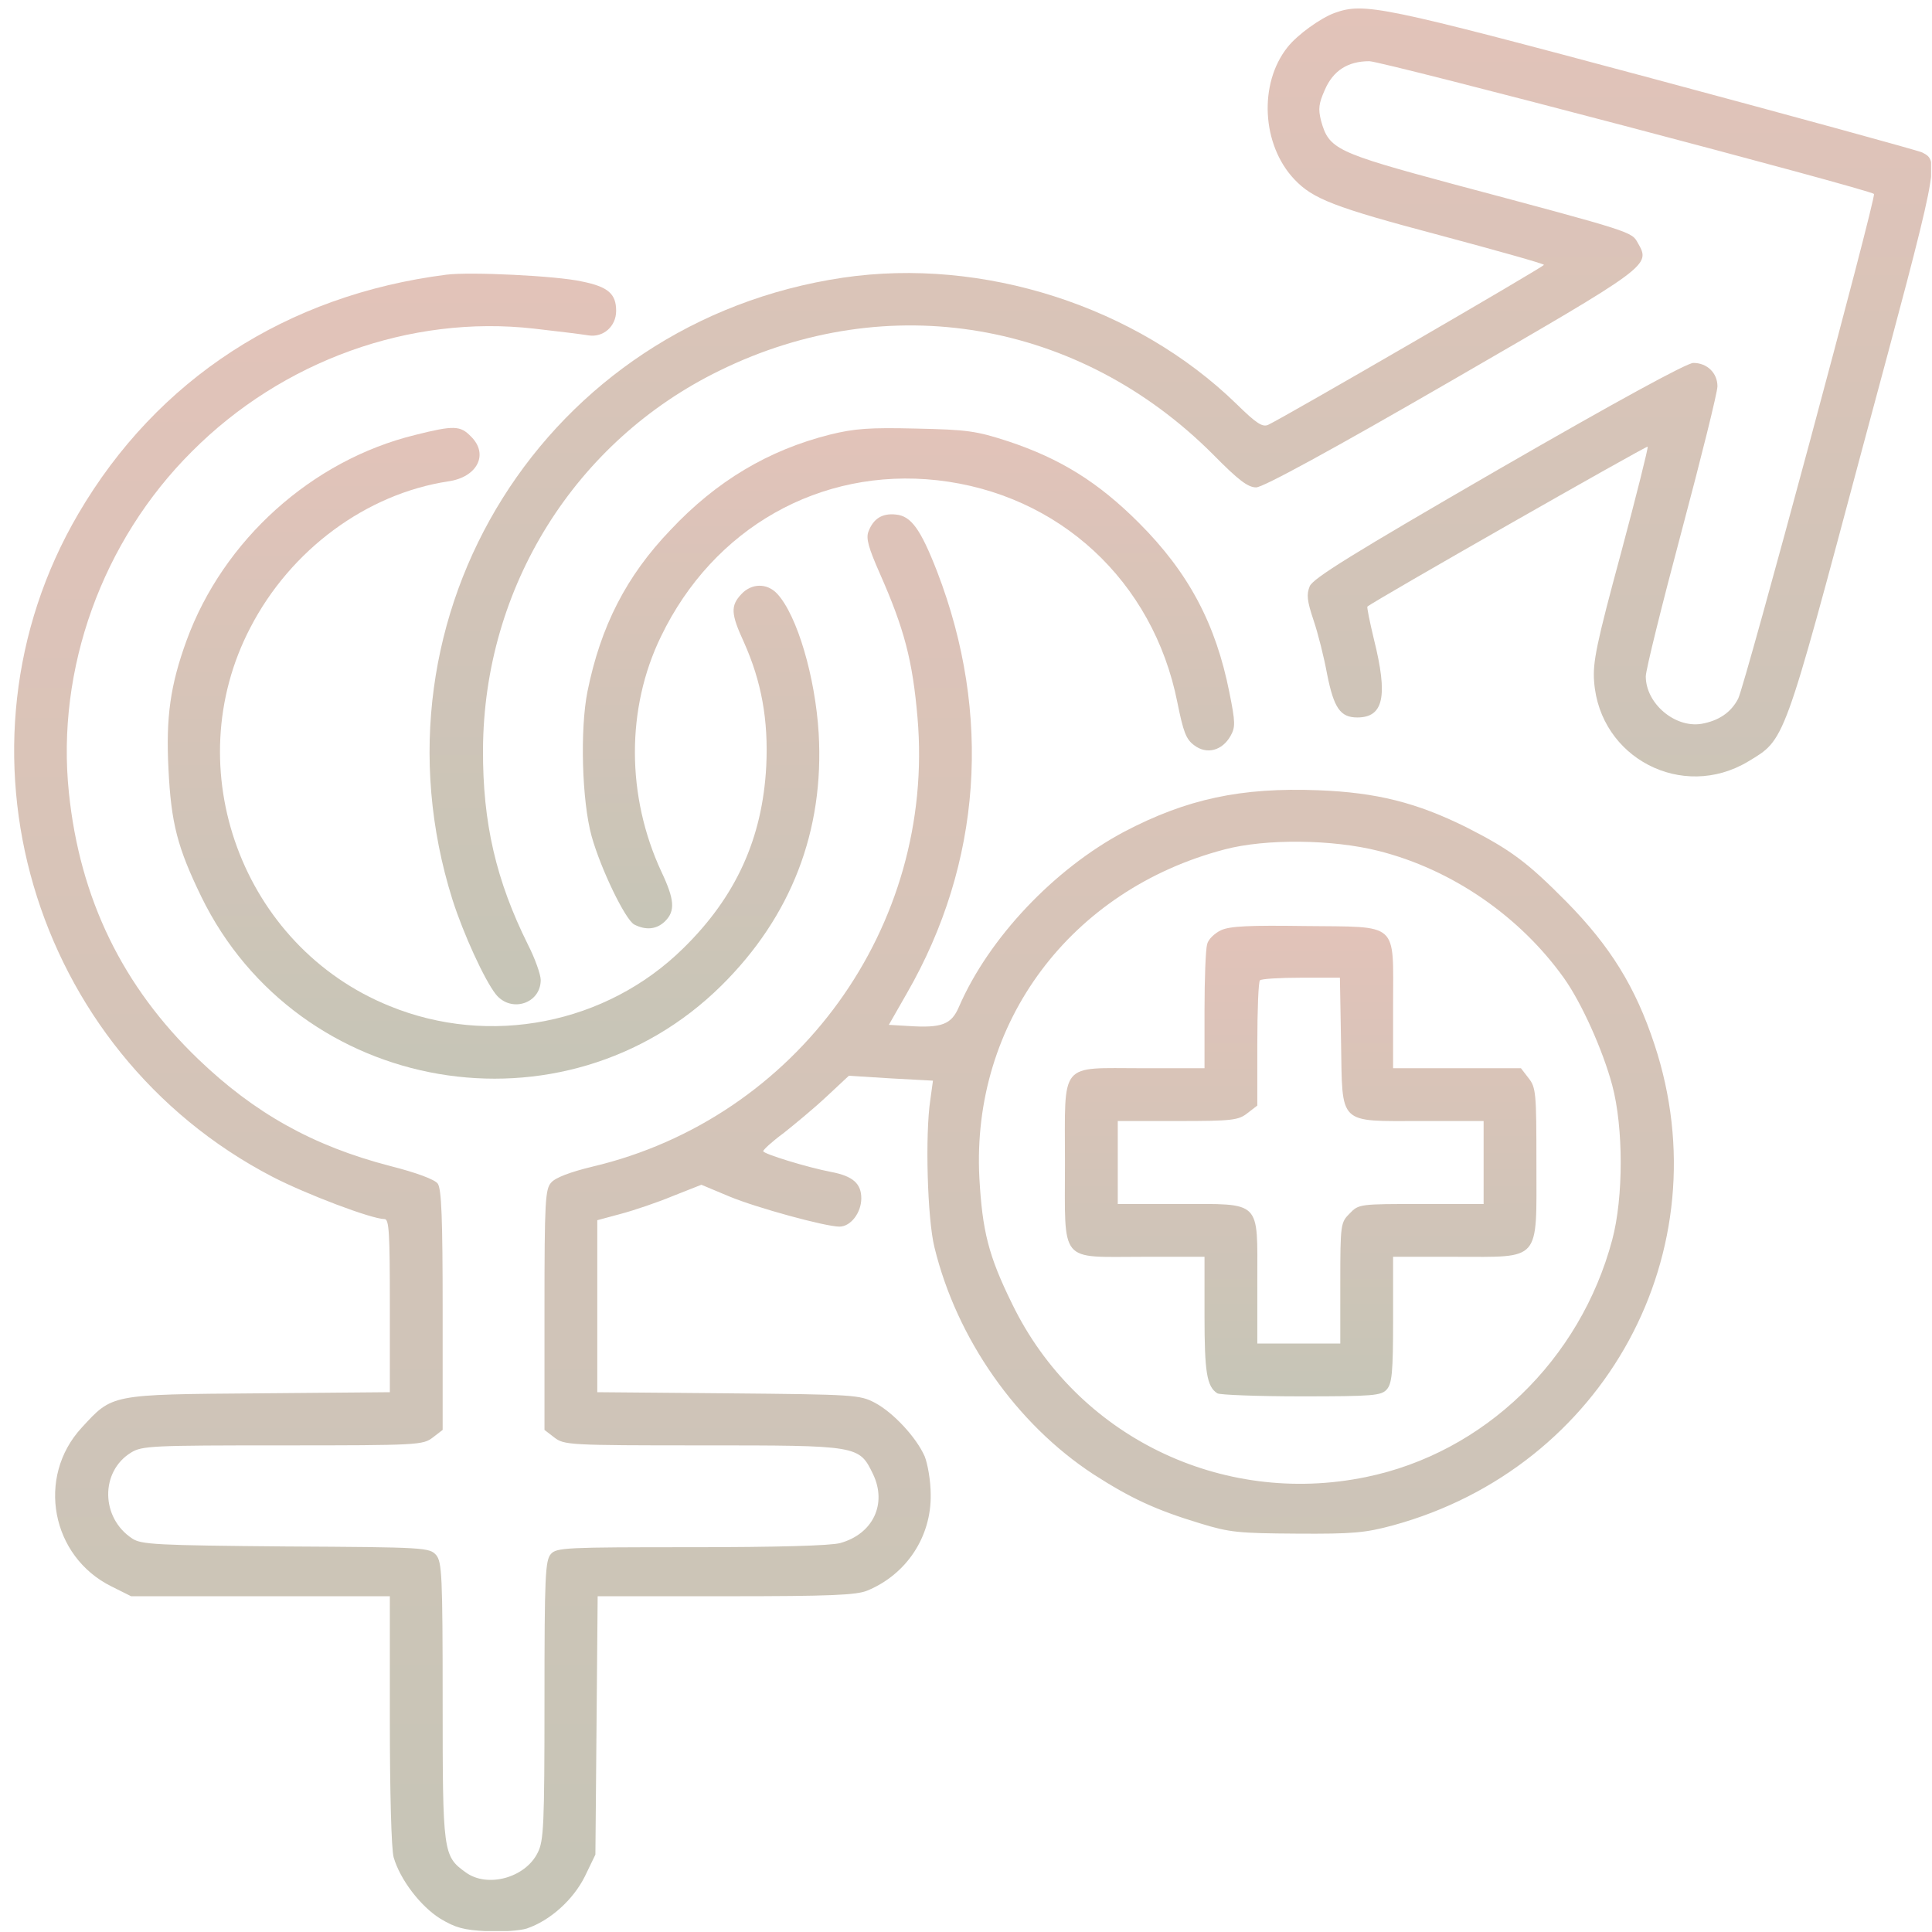 <svg xmlns="http://www.w3.org/2000/svg" width="683" height="683" viewBox="0 0 683 683" fill="none"><g clip-path="url(#clip0_106_65)"><path d="M471.818 4.569C466.752 6.436 458.618 12.303 455.152 16.703C444.885 29.636 446.085 51.236 457.552 63.369C464.085 70.303 471.552 73.236 508.752 83.103C529.152 88.569 545.818 93.236 545.818 93.636C545.818 94.303 454.085 147.503 448.352 150.169C446.352 151.103 444.218 149.769 437.152 142.836C401.685 108.303 347.552 90.836 297.952 98.169C193.018 113.769 128.218 217.103 159.952 318.036C163.818 330.169 171.285 346.436 175.285 351.503C180.618 358.169 191.152 354.836 191.152 346.436C191.152 344.569 189.152 338.836 186.618 333.903C175.418 311.369 170.618 290.969 170.752 264.969C171.018 207.636 203.285 155.903 254.485 130.969C314.085 101.769 381.552 113.369 428.752 160.569C437.818 169.769 441.152 172.303 444.085 172.303C446.485 172.303 470.752 159.103 513.152 134.569C583.685 93.769 583.552 93.903 579.018 85.903C576.752 81.903 577.818 82.169 513.818 65.103C472.218 53.903 469.818 52.703 467.018 42.703C465.952 38.436 466.218 36.569 468.352 31.769C471.285 24.969 476.485 21.636 484.085 21.636C488.618 21.636 660.885 66.969 662.485 68.569C663.418 69.503 616.885 242.303 614.485 246.969C611.952 251.903 607.552 254.836 601.418 255.903C592.085 257.369 581.818 248.703 581.818 239.103C581.818 236.836 587.552 213.769 594.485 187.769C601.418 161.769 607.152 138.703 607.152 136.569C607.152 131.903 603.552 128.303 598.618 128.303C596.352 128.303 571.418 141.903 529.818 165.903C477.952 195.903 464.218 204.436 463.018 207.236C461.818 210.169 462.085 212.436 464.352 219.236C465.952 223.903 468.085 232.436 469.152 238.303C471.552 250.303 473.818 253.636 479.818 253.636C489.152 253.636 490.752 246.169 485.685 225.903C484.218 219.769 483.152 214.569 483.418 214.436C485.685 212.436 582.085 157.503 582.485 157.903C582.752 158.169 578.485 175.236 573.018 195.636C564.352 227.636 563.018 234.169 563.552 240.969C565.552 268.036 594.752 283.103 617.952 269.236C631.152 261.236 630.218 263.903 658.618 157.636C685.685 57.103 685.685 57.103 679.552 53.903C678.218 53.236 635.418 41.503 584.218 27.769C488.085 2.036 482.352 0.836 471.818 4.569Z" fill="url(#paint0_linear_106_65)"></path><path d="M157.819 97.103C101.285 104.303 55.552 134.036 27.685 181.636C-20.581 264.036 10.885 371.636 96.352 416.036C108.219 422.17 131.419 430.97 135.952 430.97C137.552 430.97 137.819 435.77 137.819 461.636V492.17L91.552 492.57C38.752 492.97 39.819 492.836 28.885 504.703C12.752 522.17 18.085 550.303 39.419 560.836L46.352 564.303H92.085H137.819V607.903C137.819 633.636 138.352 653.636 139.152 656.57C141.419 664.436 148.619 673.903 155.685 678.303C161.019 681.503 163.952 682.303 171.952 682.703C177.285 682.97 183.685 682.57 186.219 681.77C194.485 678.97 202.619 671.636 206.752 663.37L210.485 655.636L210.885 610.036L211.285 564.303H256.619C293.685 564.303 302.752 563.903 306.619 562.303C320.485 556.57 329.285 543.236 329.019 528.303C329.019 523.503 327.952 517.503 326.885 514.836C323.952 508.17 315.819 499.37 309.285 495.903C303.952 493.103 302.085 492.97 257.552 492.57L211.152 492.17V461.77V431.37L219.552 429.103C224.085 427.903 232.352 425.103 237.819 422.836L247.952 418.836L257.819 422.97C267.419 426.97 291.819 433.636 296.752 433.636C300.752 433.636 304.485 428.703 304.485 423.636C304.485 418.436 301.552 415.77 293.819 414.303C285.419 412.703 269.819 407.903 269.819 406.97C269.819 406.436 273.019 403.503 277.019 400.57C280.885 397.503 287.819 391.77 292.085 387.77L300.085 380.303L315.019 381.236L329.819 382.036L328.885 388.836C327.019 400.97 327.819 430.836 330.352 440.97C338.219 473.236 359.285 503.37 386.619 521.236C399.685 529.636 408.485 533.77 424.352 538.57C434.752 541.77 437.952 542.036 458.485 542.17C478.219 542.303 482.619 541.903 492.485 539.236C567.419 518.703 609.019 442.17 584.885 369.236C578.219 348.97 569.285 334.57 553.819 318.836C539.819 304.703 534.085 300.436 518.352 292.436C500.885 283.77 486.752 280.17 466.085 279.37C438.752 278.303 419.552 282.436 397.419 294.036C372.619 307.236 349.552 331.636 339.019 355.903C336.352 362.17 333.019 363.503 321.019 362.703L314.219 362.303L320.619 351.103C347.019 305.236 350.752 252.57 331.285 202.036C325.419 186.97 322.085 182.436 316.752 181.903C311.819 181.37 308.752 183.37 307.019 187.903C306.085 190.303 307.019 193.636 311.019 202.703C319.685 222.303 322.619 233.503 324.352 253.636C330.752 327.636 281.685 395.37 209.419 412.436C201.685 414.303 196.352 416.303 194.885 418.036C192.752 420.303 192.485 424.57 192.485 462.97V505.503L195.952 508.17C199.419 510.836 201.019 510.97 248.085 510.97C303.685 510.97 303.685 510.97 308.619 521.103C313.685 531.636 308.619 542.303 297.019 545.503C293.685 546.436 274.485 546.97 244.352 546.97C200.085 546.97 196.752 547.103 194.752 549.37C192.752 551.636 192.485 557.103 192.485 601.103C192.485 645.236 192.219 650.836 190.085 654.97C185.685 663.903 172.219 667.503 164.619 661.903C156.619 656.17 156.485 654.97 156.485 601.503C156.485 556.836 156.219 552.303 154.219 549.77C151.819 547.103 150.619 546.97 101.152 546.703C55.285 546.303 49.952 546.036 46.752 543.903C35.552 536.57 35.419 520.17 46.352 513.503C50.219 511.103 53.952 510.97 99.952 510.97C147.952 510.97 149.552 510.836 153.019 508.17L156.485 505.503V463.103C156.485 430.703 156.085 420.303 154.752 418.436C153.685 416.97 147.285 414.57 137.819 412.17C110.619 405.103 89.952 393.503 70.085 374.436C43.419 348.836 28.219 317.77 24.352 280.17C19.819 236.57 36.085 191.236 67.819 159.636C99.819 127.503 145.019 111.236 188.752 116.17C197.019 117.103 205.685 118.17 208.085 118.57C213.285 119.37 217.819 115.37 217.819 109.903C217.819 103.903 215.019 101.37 205.685 99.503C196.885 97.503 166.085 96.036 157.819 97.103ZM487.419 300.836C513.285 307.37 537.285 323.903 552.885 345.77C559.152 354.57 566.619 371.236 569.952 383.636C573.952 398.57 573.952 423.37 569.952 438.303C558.619 480.836 524.619 513.636 482.885 522.17C431.685 532.703 380.485 507.636 357.819 460.97C349.419 443.903 347.285 435.236 346.219 416.303C343.419 361.503 378.485 314.57 432.885 300.303C447.419 296.436 471.152 296.703 487.419 300.836Z" fill="url(#paint1_linear_106_65)"></path><path d="M431.685 328.837C429.419 329.903 427.152 332.037 426.752 333.77C426.219 335.503 425.819 346.17 425.819 357.237V377.637H403.819C374.219 377.637 376.485 374.837 376.485 410.97C376.485 447.103 374.219 444.303 403.819 444.303H425.819V465.103C425.819 485.103 426.619 490.17 430.352 492.57C431.152 493.103 444.485 493.637 459.952 493.637C485.552 493.637 488.219 493.37 490.219 491.237C492.085 489.103 492.485 485.37 492.485 466.57V444.303H514.485C545.019 444.303 543.152 446.437 543.152 411.237C543.152 386.437 543.019 384.437 540.352 381.103L537.685 377.637H515.019H492.485V355.237C492.485 325.503 494.885 327.77 461.285 327.37C441.952 327.103 434.885 327.37 431.685 328.837ZM474.085 368.437C474.619 398.037 472.752 396.303 502.619 396.303H524.485V410.97V425.637H502.485C480.752 425.637 480.352 425.637 477.152 428.97C473.952 432.17 473.819 432.703 473.819 453.637V474.97H459.152H444.485V452.97C444.485 424.037 446.219 425.637 416.885 425.637H395.152V410.97V396.303H416.352C435.685 396.303 437.819 396.037 441.019 393.503L444.485 390.837V369.103C444.485 357.237 444.885 346.97 445.419 346.57C445.819 346.037 452.485 345.637 459.952 345.637H473.685L474.085 368.437Z" fill="url(#paint2_linear_106_65)"></path><path d="M146.752 153.769C110.219 162.703 78.886 190.969 65.952 226.436C60.219 242.169 58.619 253.503 59.552 271.769C60.486 291.103 62.752 299.636 71.152 316.969C105.419 387.236 199.419 403.369 255.019 348.436C279.686 324.036 291.419 293.769 289.419 259.236C288.219 239.369 281.819 217.503 274.752 209.903C271.152 206.036 265.686 206.169 262.086 210.036C258.219 214.169 258.352 216.969 263.019 227.103C269.152 240.836 271.686 254.436 270.886 270.836C269.552 296.303 260.219 316.969 241.552 335.236C214.352 362.036 173.152 370.169 137.686 355.636C85.686 334.569 62.486 271.769 88.486 221.903C102.752 194.303 129.552 174.569 158.486 170.169C168.752 168.703 172.886 160.569 166.486 154.303C162.752 150.436 160.486 150.303 146.752 153.769Z" fill="url(#paint3_linear_106_65)"></path><path d="M293.419 153.636C271.686 159.103 253.286 170.036 237.019 187.37C221.419 203.636 212.352 221.37 207.686 244.436C205.019 257.77 205.686 283.103 209.152 295.636C212.352 307.103 221.019 325.103 224.219 326.836C228.352 328.97 232.219 328.57 235.152 325.636C238.752 322.036 238.486 318.036 233.819 308.17C221.419 281.503 221.286 250.436 233.686 224.97C252.219 186.57 289.952 165.236 331.286 169.77C374.352 174.57 407.686 205.37 416.219 248.303C418.352 258.836 419.286 261.37 422.219 263.503C426.619 266.836 432.086 265.37 435.019 260.17C436.752 257.103 436.752 255.37 434.619 244.836C429.819 220.57 420.219 202.436 402.619 184.836C388.219 170.436 374.886 162.17 356.486 156.036C345.019 152.303 341.952 151.903 323.819 151.503C307.286 151.103 302.086 151.503 293.419 153.636Z" fill="url(#paint4_linear_106_65)"></path></g><defs><linearGradient id="paint0_linear_106_65" x1="417.364" y1="3" x2="417.364" y2="355.046" gradientUnits="userSpaceOnUse"><stop stop-color="#E2C3B9"></stop><stop offset="1" stop-color="#C6C5B7"></stop></linearGradient><linearGradient id="paint1_linear_106_65" x1="298.373" y1="96.745" x2="298.373" y2="682.785" gradientUnits="userSpaceOnUse"><stop stop-color="#E2C3B9"></stop><stop offset="1" stop-color="#C6C5B7"></stop></linearGradient><linearGradient id="paint2_linear_106_65" x1="459.81" y1="327.279" x2="459.81" y2="493.637" gradientUnits="userSpaceOnUse"><stop stop-color="#E2C3B9"></stop><stop offset="1" stop-color="#C6C5B7"></stop></linearGradient><linearGradient id="paint3_linear_106_65" x1="174.471" y1="151.28" x2="174.471" y2="381.335" gradientUnits="userSpaceOnUse"><stop stop-color="#E2C3B9"></stop><stop offset="1" stop-color="#C6C5B7"></stop></linearGradient><linearGradient id="paint4_linear_106_65" x1="321.161" y1="151.365" x2="321.161" y2="328.184" gradientUnits="userSpaceOnUse"><stop stop-color="#E2C3B9"></stop><stop offset="1" stop-color="#C6C5B7"></stop></linearGradient><clipPath id="clip0_106_65"><rect width="682.667" height="682.667" fill="white"></rect></clipPath></defs></svg>